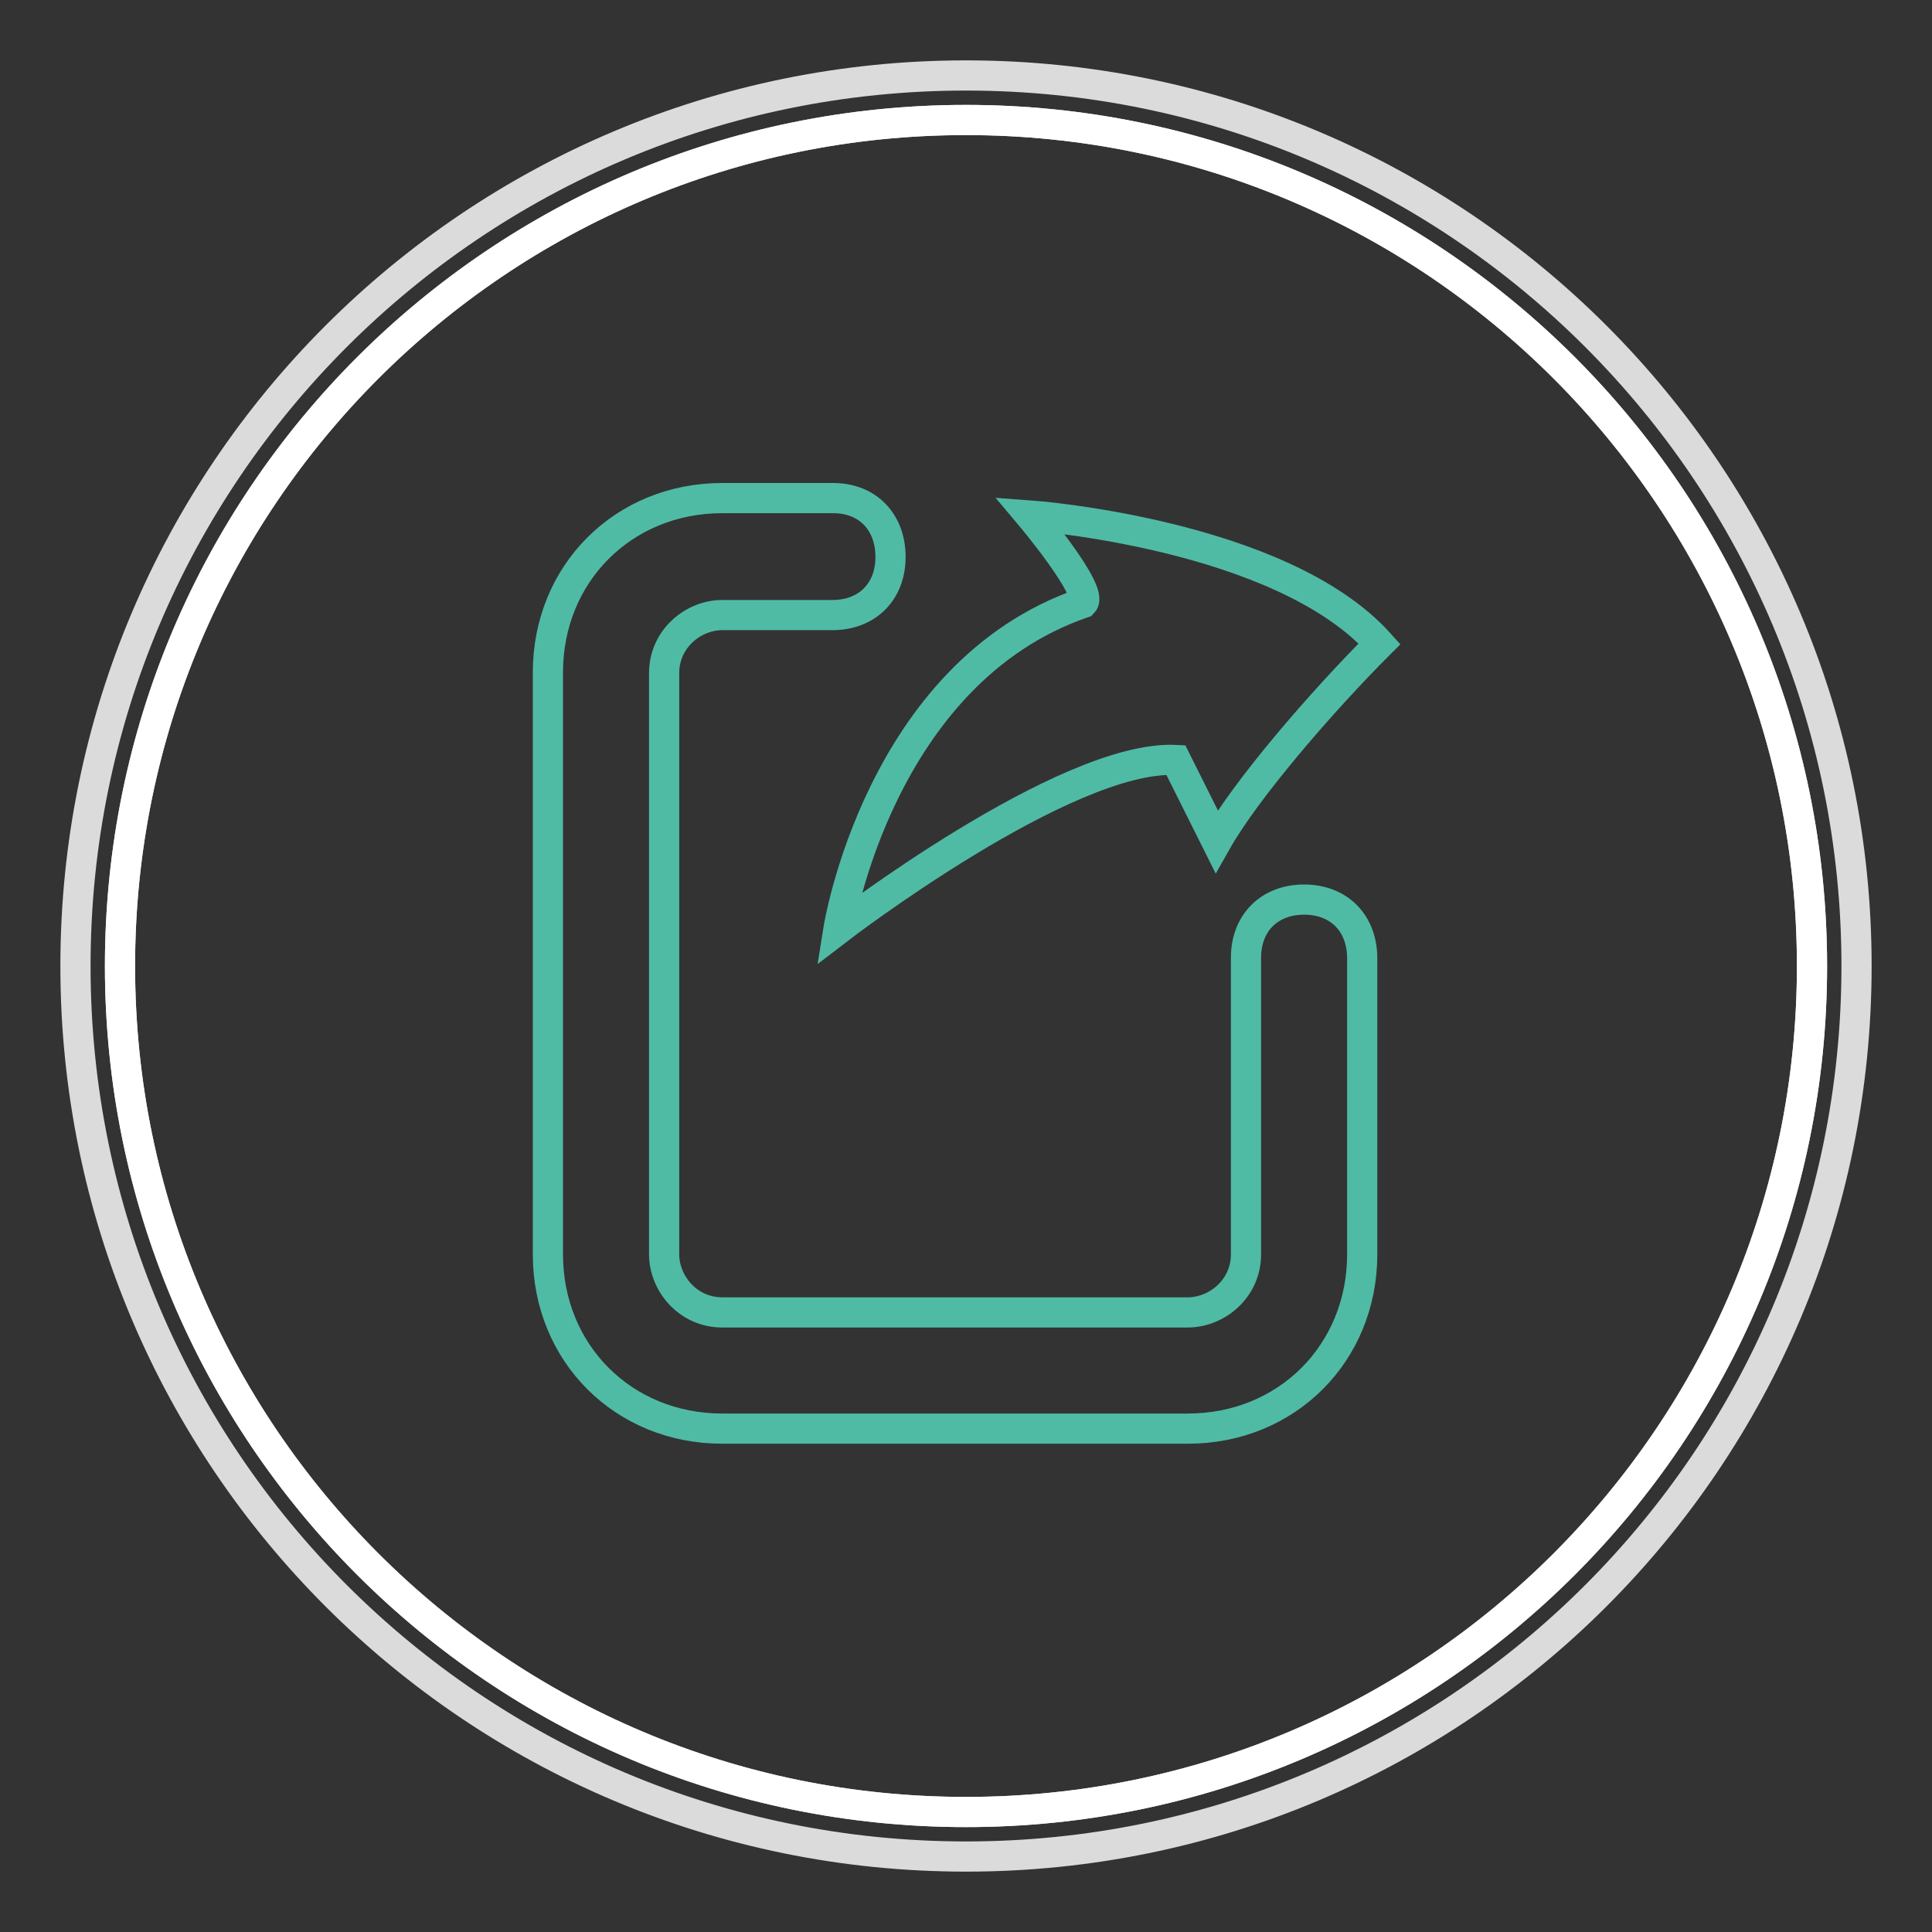 <?xml version="1.0" encoding="utf-8"?>
<!-- Svg Vector Icons : http://www.onlinewebfonts.com/icon -->
<!DOCTYPE svg PUBLIC "-//W3C//DTD SVG 1.1//EN" "http://www.w3.org/Graphics/SVG/1.1/DTD/svg11.dtd">
<svg version="1.1" xmlns="http://www.w3.org/2000/svg" xmlns:xlink="http://www.w3.org/1999/xlink" x="0px" y="0px" viewBox="0 0 256 256" enable-background="new 0 0 256 256" xml:space="preserve">
<rect x="0" y="0" width="256" height="256" fill="#333333" stroke="none"/>
<g> <path stroke-width="4" fill-opacity="0" stroke="#dcdbdb"  d="M128,246c65.2,0,118-52.8,118-118c0-65.2-52.8-118-118-118C62.8,10,10,62.8,10,128 C10,193.2,62.8,246,128,246z M128,240.1c61.9,0,112.1-50.2,112.1-112.1c0-61.9-50.2-112.1-112.1-112.1 C66.1,15.9,15.9,66.1,15.9,128C15.9,189.9,66.1,240.1,128,240.1z"/> <path stroke-width="4" fill-opacity="0" stroke="#ffffff"  d="M15.9,128c0,61.9,50.2,112.1,112.1,112.1S240.1,189.9,240.1,128S189.9,15.9,128,15.9S15.9,66.1,15.9,128 L15.9,128L15.9,128z"/> <path stroke-width="4" fill-opacity="0" stroke="#4fbba5"  d="M172.8,119.2c-4.6,0-7.7,3.1-7.7,7.7v39.3c0,4.6-3.9,7.7-7.7,7.7H95.7c-4.6,0-7.7-3.9-7.7-7.7V89.2 c0-4.6,3.9-7.7,7.7-7.7h14.6c4.6,0,7.7-3.1,7.7-7.7S115,66,110.4,66H95.7c-13.1,0-23.1,10-23.1,23.1v77.1c0,13.1,10,23.1,23.1,23.1 h61.7c13.1,0,23.1-10,23.1-23.1V127C180.5,122.3,177.4,119.2,172.8,119.2L172.8,119.2z"/> <path stroke-width="4" fill-opacity="0" stroke="#4fbba5"  d="M143.5,79.9c-27,9.3-32.4,43.2-32.4,43.2s30.1-23.1,44.7-22.4l5.4,10.8c3.9-6.9,13.9-18.5,21.6-26.2 c-13.1-14.6-46.3-17-46.3-17S145,78.4,143.5,79.9L143.5,79.9z"/></g>
</svg>